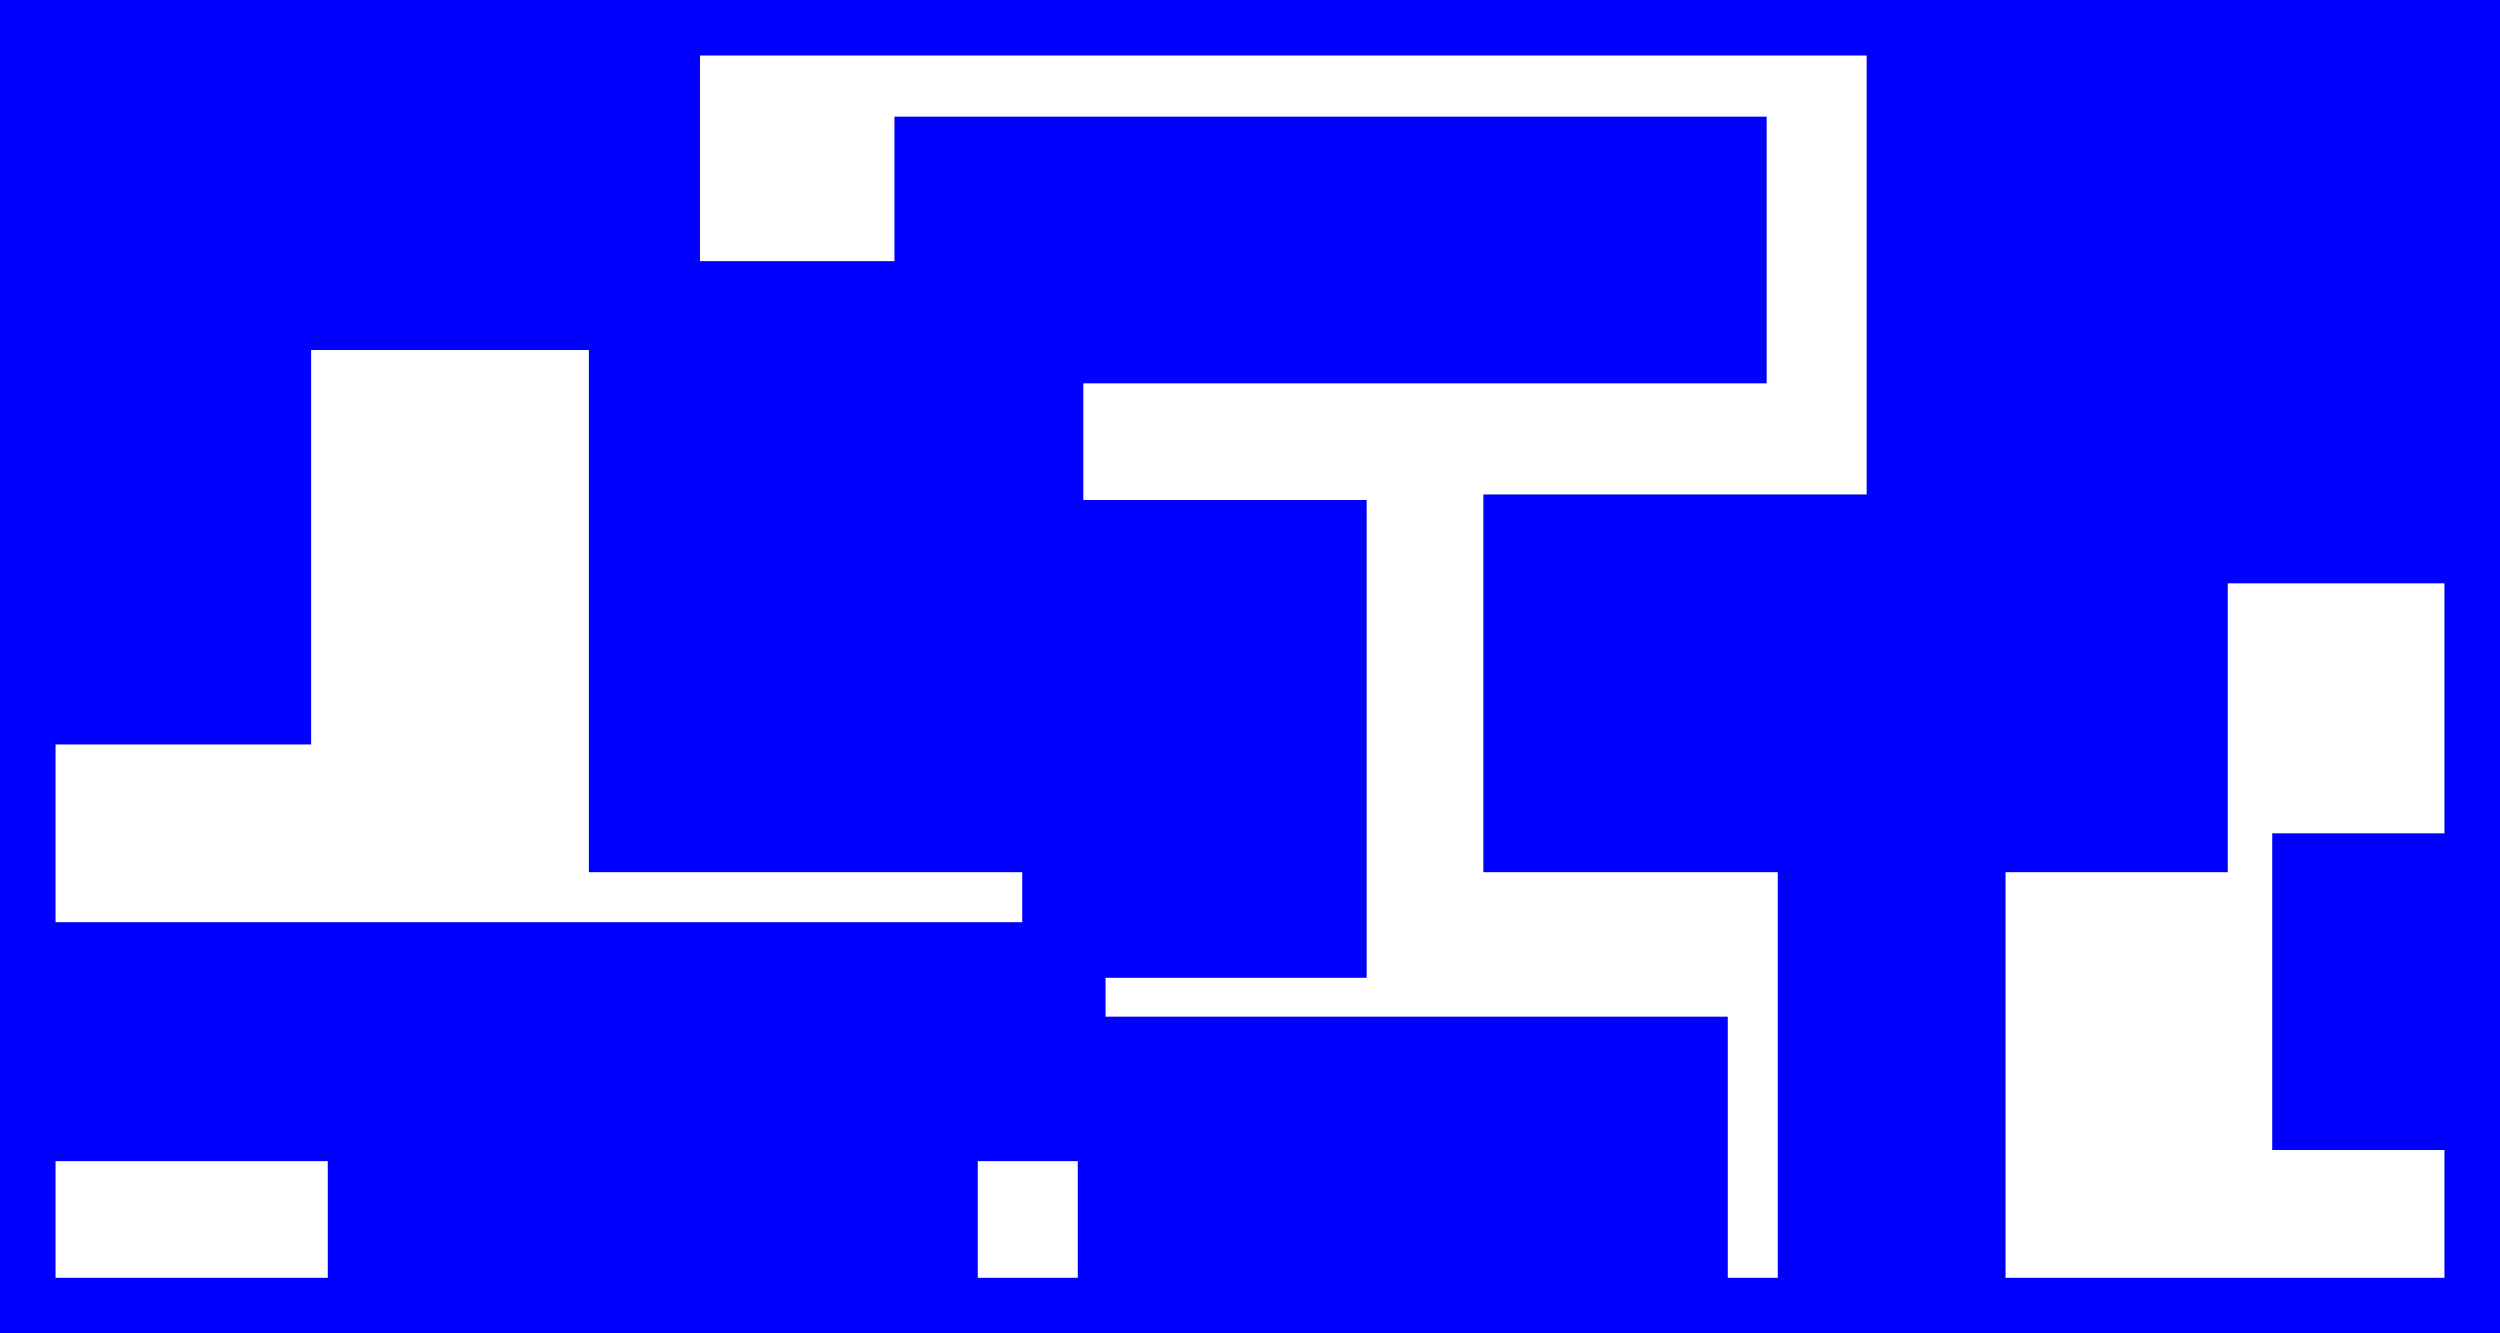 <?xml version="1.0" encoding="UTF-8"?>
<svg id="_レイヤー_1" data-name="レイヤー 1" xmlns="http://www.w3.org/2000/svg" version="1.1" viewBox="0 0 45 24">
  <defs>
    <style>
      .cls-1 {
        fill: blue;
        stroke-width: 0px;
      }
    </style>
  </defs>
  <path class="cls-1" d="M0,0v24h45V0H0ZM32,15.7v7.3h-.9v-4.7h-11.2v-.7h4.7v-8.6h-5.1v-2.1h12.3V2.1h-15.7v2.6h-3.5V1h21v7.9h-6.9v6.8h5.4ZM1,13.4h4.6v-7.1h5v9.4h7.8v.9H1v-3.2ZM19.4,20.9v2.1h-1.8v-2.1h1.8ZM1,20.9h4.9v2.1H1v-2.1ZM36.1,23v-7.3h4v-5.2h3.9v4.5h-3.1v5.7h3.1v2.3h-7.9Z"/>
</svg>